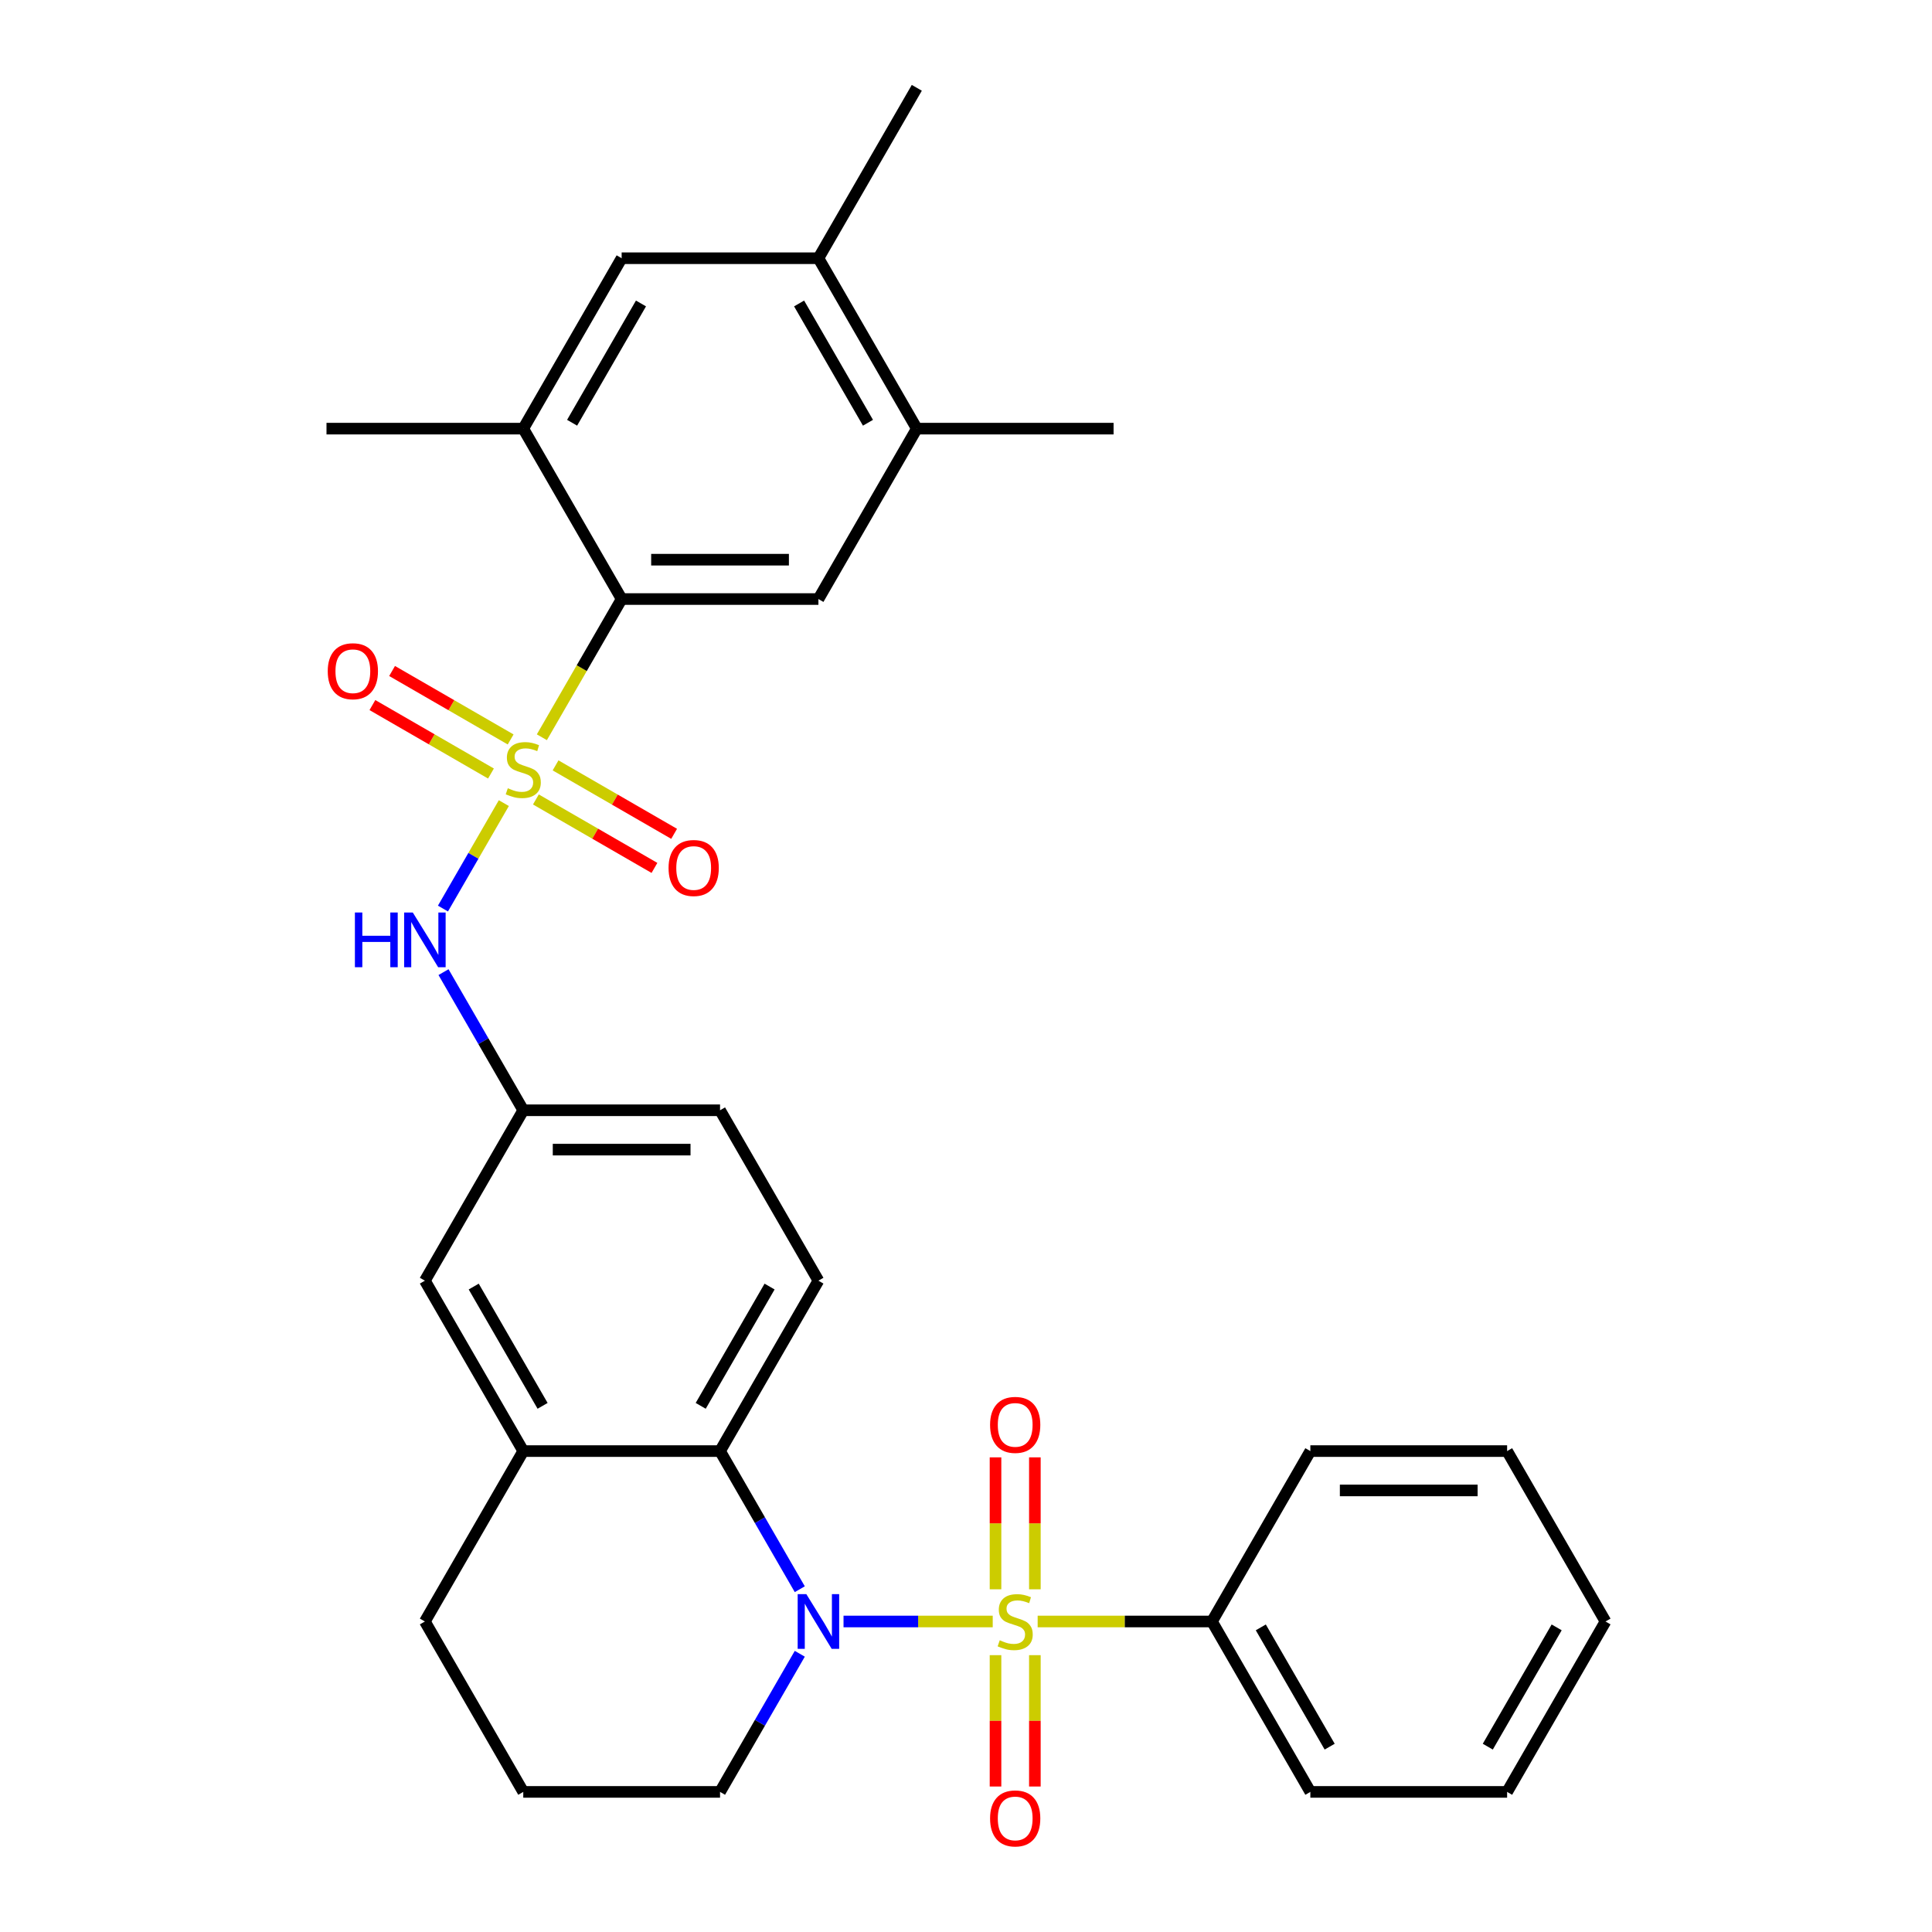 <?xml version='1.0' encoding='iso-8859-1'?>
<svg version='1.1' baseProfile='full'
              xmlns='http://www.w3.org/2000/svg'
                      xmlns:rdkit='http://www.rdkit.org/xml'
                      xmlns:xlink='http://www.w3.org/1999/xlink'
                  xml:space='preserve'
width='1000px' height='1000px' viewBox='0 0 1000 1000'>
<!-- END OF HEADER -->
<rect style='opacity:1.0;fill:#FFFFFF;stroke:none' width='1000' height='1000' x='0' y='0'> </rect>
<path class='bond-1' d='M 513.836,839.282 L 475.223,839.282' style='fill:none;fill-rule:evenodd;stroke:#CCCC00;stroke-width:6px;stroke-linecap:butt;stroke-linejoin:miter;stroke-opacity:1' />
<path class='bond-1' d='M 475.223,839.282 L 436.609,839.282' style='fill:none;fill-rule:evenodd;stroke:#0000FF;stroke-width:6px;stroke-linecap:butt;stroke-linejoin:miter;stroke-opacity:1' />
<path class='bond-8' d='M 535.647,822.616 L 535.647,788.47' style='fill:none;fill-rule:evenodd;stroke:#CCCC00;stroke-width:6px;stroke-linecap:butt;stroke-linejoin:miter;stroke-opacity:1' />
<path class='bond-8' d='M 535.647,788.47 L 535.647,754.323' style='fill:none;fill-rule:evenodd;stroke:#FF0000;stroke-width:6px;stroke-linecap:butt;stroke-linejoin:miter;stroke-opacity:1' />
<path class='bond-8' d='M 515.277,822.616 L 515.277,788.47' style='fill:none;fill-rule:evenodd;stroke:#CCCC00;stroke-width:6px;stroke-linecap:butt;stroke-linejoin:miter;stroke-opacity:1' />
<path class='bond-8' d='M 515.277,788.47 L 515.277,754.323' style='fill:none;fill-rule:evenodd;stroke:#FF0000;stroke-width:6px;stroke-linecap:butt;stroke-linejoin:miter;stroke-opacity:1' />
<path class='bond-9' d='M 515.277,856.708 L 515.277,890.704' style='fill:none;fill-rule:evenodd;stroke:#CCCC00;stroke-width:6px;stroke-linecap:butt;stroke-linejoin:miter;stroke-opacity:1' />
<path class='bond-9' d='M 515.277,890.704 L 515.277,924.7' style='fill:none;fill-rule:evenodd;stroke:#FF0000;stroke-width:6px;stroke-linecap:butt;stroke-linejoin:miter;stroke-opacity:1' />
<path class='bond-9' d='M 535.647,856.708 L 535.647,890.704' style='fill:none;fill-rule:evenodd;stroke:#CCCC00;stroke-width:6px;stroke-linecap:butt;stroke-linejoin:miter;stroke-opacity:1' />
<path class='bond-9' d='M 535.647,890.704 L 535.647,924.7' style='fill:none;fill-rule:evenodd;stroke:#FF0000;stroke-width:6px;stroke-linecap:butt;stroke-linejoin:miter;stroke-opacity:1' />
<path class='bond-12' d='M 537.088,839.282 L 582.199,839.282' style='fill:none;fill-rule:evenodd;stroke:#CCCC00;stroke-width:6px;stroke-linecap:butt;stroke-linejoin:miter;stroke-opacity:1' />
<path class='bond-12' d='M 582.199,839.282 L 627.31,839.282' style='fill:none;fill-rule:evenodd;stroke:#000000;stroke-width:6px;stroke-linecap:butt;stroke-linejoin:miter;stroke-opacity:1' />
<path class='bond-0' d='M 260.781,415.693 L 245.027,442.98' style='fill:none;fill-rule:evenodd;stroke:#CCCC00;stroke-width:6px;stroke-linecap:butt;stroke-linejoin:miter;stroke-opacity:1' />
<path class='bond-0' d='M 245.027,442.98 L 229.273,470.267' style='fill:none;fill-rule:evenodd;stroke:#0000FF;stroke-width:6px;stroke-linecap:butt;stroke-linejoin:miter;stroke-opacity:1' />
<path class='bond-2' d='M 280.464,381.601 L 301.115,345.832' style='fill:none;fill-rule:evenodd;stroke:#CCCC00;stroke-width:6px;stroke-linecap:butt;stroke-linejoin:miter;stroke-opacity:1' />
<path class='bond-2' d='M 301.115,345.832 L 321.766,310.064' style='fill:none;fill-rule:evenodd;stroke:#000000;stroke-width:6px;stroke-linecap:butt;stroke-linejoin:miter;stroke-opacity:1' />
<path class='bond-10' d='M 277.376,413.799 L 308.059,431.514' style='fill:none;fill-rule:evenodd;stroke:#CCCC00;stroke-width:6px;stroke-linecap:butt;stroke-linejoin:miter;stroke-opacity:1' />
<path class='bond-10' d='M 308.059,431.514 L 338.742,449.229' style='fill:none;fill-rule:evenodd;stroke:#FF0000;stroke-width:6px;stroke-linecap:butt;stroke-linejoin:miter;stroke-opacity:1' />
<path class='bond-10' d='M 287.56,396.159 L 318.243,413.874' style='fill:none;fill-rule:evenodd;stroke:#CCCC00;stroke-width:6px;stroke-linecap:butt;stroke-linejoin:miter;stroke-opacity:1' />
<path class='bond-10' d='M 318.243,413.874 L 348.927,431.589' style='fill:none;fill-rule:evenodd;stroke:#FF0000;stroke-width:6px;stroke-linecap:butt;stroke-linejoin:miter;stroke-opacity:1' />
<path class='bond-11' d='M 264.308,382.734 L 233.625,365.019' style='fill:none;fill-rule:evenodd;stroke:#CCCC00;stroke-width:6px;stroke-linecap:butt;stroke-linejoin:miter;stroke-opacity:1' />
<path class='bond-11' d='M 233.625,365.019 L 202.942,347.304' style='fill:none;fill-rule:evenodd;stroke:#FF0000;stroke-width:6px;stroke-linecap:butt;stroke-linejoin:miter;stroke-opacity:1' />
<path class='bond-11' d='M 254.123,400.375 L 223.44,382.66' style='fill:none;fill-rule:evenodd;stroke:#CCCC00;stroke-width:6px;stroke-linecap:butt;stroke-linejoin:miter;stroke-opacity:1' />
<path class='bond-11' d='M 223.44,382.66 L 192.757,364.945' style='fill:none;fill-rule:evenodd;stroke:#FF0000;stroke-width:6px;stroke-linecap:butt;stroke-linejoin:miter;stroke-opacity:1' />
<path class='bond-3' d='M 413.969,822.576 L 393.329,786.827' style='fill:none;fill-rule:evenodd;stroke:#0000FF;stroke-width:6px;stroke-linecap:butt;stroke-linejoin:miter;stroke-opacity:1' />
<path class='bond-3' d='M 393.329,786.827 L 372.69,751.079' style='fill:none;fill-rule:evenodd;stroke:#000000;stroke-width:6px;stroke-linecap:butt;stroke-linejoin:miter;stroke-opacity:1' />
<path class='bond-19' d='M 413.969,855.988 L 393.329,891.737' style='fill:none;fill-rule:evenodd;stroke:#0000FF;stroke-width:6px;stroke-linecap:butt;stroke-linejoin:miter;stroke-opacity:1' />
<path class='bond-19' d='M 393.329,891.737 L 372.69,927.485' style='fill:none;fill-rule:evenodd;stroke:#000000;stroke-width:6px;stroke-linecap:butt;stroke-linejoin:miter;stroke-opacity:1' />
<path class='bond-5' d='M 321.766,310.064 L 423.614,310.064' style='fill:none;fill-rule:evenodd;stroke:#000000;stroke-width:6px;stroke-linecap:butt;stroke-linejoin:miter;stroke-opacity:1' />
<path class='bond-5' d='M 337.043,289.694 L 408.337,289.694' style='fill:none;fill-rule:evenodd;stroke:#000000;stroke-width:6px;stroke-linecap:butt;stroke-linejoin:miter;stroke-opacity:1' />
<path class='bond-6' d='M 321.766,310.064 L 270.842,221.861' style='fill:none;fill-rule:evenodd;stroke:#000000;stroke-width:6px;stroke-linecap:butt;stroke-linejoin:miter;stroke-opacity:1' />
<path class='bond-7' d='M 372.69,751.079 L 270.842,751.079' style='fill:none;fill-rule:evenodd;stroke:#000000;stroke-width:6px;stroke-linecap:butt;stroke-linejoin:miter;stroke-opacity:1' />
<path class='bond-16' d='M 372.69,751.079 L 423.614,662.876' style='fill:none;fill-rule:evenodd;stroke:#000000;stroke-width:6px;stroke-linecap:butt;stroke-linejoin:miter;stroke-opacity:1' />
<path class='bond-16' d='M 362.688,727.664 L 398.335,665.922' style='fill:none;fill-rule:evenodd;stroke:#000000;stroke-width:6px;stroke-linecap:butt;stroke-linejoin:miter;stroke-opacity:1' />
<path class='bond-4' d='M 229.563,503.176 L 250.202,538.924' style='fill:none;fill-rule:evenodd;stroke:#0000FF;stroke-width:6px;stroke-linecap:butt;stroke-linejoin:miter;stroke-opacity:1' />
<path class='bond-4' d='M 250.202,538.924 L 270.842,574.673' style='fill:none;fill-rule:evenodd;stroke:#000000;stroke-width:6px;stroke-linecap:butt;stroke-linejoin:miter;stroke-opacity:1' />
<path class='bond-13' d='M 423.614,310.064 L 474.538,221.861' style='fill:none;fill-rule:evenodd;stroke:#000000;stroke-width:6px;stroke-linecap:butt;stroke-linejoin:miter;stroke-opacity:1' />
<path class='bond-14' d='M 270.842,221.861 L 321.766,133.658' style='fill:none;fill-rule:evenodd;stroke:#000000;stroke-width:6px;stroke-linecap:butt;stroke-linejoin:miter;stroke-opacity:1' />
<path class='bond-14' d='M 296.121,218.815 L 331.768,157.073' style='fill:none;fill-rule:evenodd;stroke:#000000;stroke-width:6px;stroke-linecap:butt;stroke-linejoin:miter;stroke-opacity:1' />
<path class='bond-22' d='M 270.842,221.861 L 168.994,221.861' style='fill:none;fill-rule:evenodd;stroke:#000000;stroke-width:6px;stroke-linecap:butt;stroke-linejoin:miter;stroke-opacity:1' />
<path class='bond-18' d='M 270.842,751.079 L 219.918,662.876' style='fill:none;fill-rule:evenodd;stroke:#000000;stroke-width:6px;stroke-linecap:butt;stroke-linejoin:miter;stroke-opacity:1' />
<path class='bond-18' d='M 280.844,727.664 L 245.197,665.922' style='fill:none;fill-rule:evenodd;stroke:#000000;stroke-width:6px;stroke-linecap:butt;stroke-linejoin:miter;stroke-opacity:1' />
<path class='bond-32' d='M 270.842,751.079 L 219.918,839.282' style='fill:none;fill-rule:evenodd;stroke:#000000;stroke-width:6px;stroke-linecap:butt;stroke-linejoin:miter;stroke-opacity:1' />
<path class='bond-26' d='M 627.31,839.282 L 678.234,927.485' style='fill:none;fill-rule:evenodd;stroke:#000000;stroke-width:6px;stroke-linecap:butt;stroke-linejoin:miter;stroke-opacity:1' />
<path class='bond-26' d='M 652.589,842.328 L 688.236,904.07' style='fill:none;fill-rule:evenodd;stroke:#000000;stroke-width:6px;stroke-linecap:butt;stroke-linejoin:miter;stroke-opacity:1' />
<path class='bond-27' d='M 627.31,839.282 L 678.234,751.079' style='fill:none;fill-rule:evenodd;stroke:#000000;stroke-width:6px;stroke-linecap:butt;stroke-linejoin:miter;stroke-opacity:1' />
<path class='bond-24' d='M 474.538,221.861 L 576.386,221.861' style='fill:none;fill-rule:evenodd;stroke:#000000;stroke-width:6px;stroke-linecap:butt;stroke-linejoin:miter;stroke-opacity:1' />
<path class='bond-34' d='M 474.538,221.861 L 423.614,133.658' style='fill:none;fill-rule:evenodd;stroke:#000000;stroke-width:6px;stroke-linecap:butt;stroke-linejoin:miter;stroke-opacity:1' />
<path class='bond-34' d='M 449.259,218.815 L 413.612,157.073' style='fill:none;fill-rule:evenodd;stroke:#000000;stroke-width:6px;stroke-linecap:butt;stroke-linejoin:miter;stroke-opacity:1' />
<path class='bond-15' d='M 321.766,133.658 L 423.614,133.658' style='fill:none;fill-rule:evenodd;stroke:#000000;stroke-width:6px;stroke-linecap:butt;stroke-linejoin:miter;stroke-opacity:1' />
<path class='bond-25' d='M 423.614,133.658 L 474.538,45.455' style='fill:none;fill-rule:evenodd;stroke:#000000;stroke-width:6px;stroke-linecap:butt;stroke-linejoin:miter;stroke-opacity:1' />
<path class='bond-20' d='M 423.614,662.876 L 372.69,574.673' style='fill:none;fill-rule:evenodd;stroke:#000000;stroke-width:6px;stroke-linecap:butt;stroke-linejoin:miter;stroke-opacity:1' />
<path class='bond-17' d='M 270.842,574.673 L 372.69,574.673' style='fill:none;fill-rule:evenodd;stroke:#000000;stroke-width:6px;stroke-linecap:butt;stroke-linejoin:miter;stroke-opacity:1' />
<path class='bond-17' d='M 286.119,595.042 L 357.413,595.042' style='fill:none;fill-rule:evenodd;stroke:#000000;stroke-width:6px;stroke-linecap:butt;stroke-linejoin:miter;stroke-opacity:1' />
<path class='bond-33' d='M 270.842,574.673 L 219.918,662.876' style='fill:none;fill-rule:evenodd;stroke:#000000;stroke-width:6px;stroke-linecap:butt;stroke-linejoin:miter;stroke-opacity:1' />
<path class='bond-23' d='M 372.69,927.485 L 270.842,927.485' style='fill:none;fill-rule:evenodd;stroke:#000000;stroke-width:6px;stroke-linecap:butt;stroke-linejoin:miter;stroke-opacity:1' />
<path class='bond-21' d='M 219.918,839.282 L 270.842,927.485' style='fill:none;fill-rule:evenodd;stroke:#000000;stroke-width:6px;stroke-linecap:butt;stroke-linejoin:miter;stroke-opacity:1' />
<path class='bond-29' d='M 678.234,927.485 L 780.082,927.485' style='fill:none;fill-rule:evenodd;stroke:#000000;stroke-width:6px;stroke-linecap:butt;stroke-linejoin:miter;stroke-opacity:1' />
<path class='bond-28' d='M 678.234,751.079 L 780.082,751.079' style='fill:none;fill-rule:evenodd;stroke:#000000;stroke-width:6px;stroke-linecap:butt;stroke-linejoin:miter;stroke-opacity:1' />
<path class='bond-28' d='M 693.511,771.449 L 764.805,771.449' style='fill:none;fill-rule:evenodd;stroke:#000000;stroke-width:6px;stroke-linecap:butt;stroke-linejoin:miter;stroke-opacity:1' />
<path class='bond-30' d='M 780.082,751.079 L 831.006,839.282' style='fill:none;fill-rule:evenodd;stroke:#000000;stroke-width:6px;stroke-linecap:butt;stroke-linejoin:miter;stroke-opacity:1' />
<path class='bond-31' d='M 780.082,927.485 L 831.006,839.282' style='fill:none;fill-rule:evenodd;stroke:#000000;stroke-width:6px;stroke-linecap:butt;stroke-linejoin:miter;stroke-opacity:1' />
<path class='bond-31' d='M 770.08,904.07 L 805.727,842.328' style='fill:none;fill-rule:evenodd;stroke:#000000;stroke-width:6px;stroke-linecap:butt;stroke-linejoin:miter;stroke-opacity:1' />
<path  class='atom-0' d='M 517.462 849.002
Q 517.782 849.122, 519.102 849.682
Q 520.422 850.242, 521.862 850.602
Q 523.342 850.922, 524.782 850.922
Q 527.462 850.922, 529.022 849.642
Q 530.582 848.322, 530.582 846.042
Q 530.582 844.482, 529.782 843.522
Q 529.022 842.562, 527.822 842.042
Q 526.622 841.522, 524.622 840.922
Q 522.102 840.162, 520.582 839.442
Q 519.102 838.722, 518.022 837.202
Q 516.982 835.682, 516.982 833.122
Q 516.982 829.562, 519.382 827.362
Q 521.822 825.162, 526.622 825.162
Q 529.902 825.162, 533.622 826.722
L 532.702 829.802
Q 529.302 828.402, 526.742 828.402
Q 523.982 828.402, 522.462 829.562
Q 520.942 830.682, 520.982 832.642
Q 520.982 834.162, 521.742 835.082
Q 522.542 836.002, 523.662 836.522
Q 524.822 837.042, 526.742 837.642
Q 529.302 838.442, 530.822 839.242
Q 532.342 840.042, 533.422 841.682
Q 534.542 843.282, 534.542 846.042
Q 534.542 849.962, 531.902 852.082
Q 529.302 854.162, 524.942 854.162
Q 522.422 854.162, 520.502 853.602
Q 518.622 853.082, 516.382 852.162
L 517.462 849.002
' fill='#CCCC00'/>
<path  class='atom-1' d='M 262.842 407.987
Q 263.162 408.107, 264.482 408.667
Q 265.802 409.227, 267.242 409.587
Q 268.722 409.907, 270.162 409.907
Q 272.842 409.907, 274.402 408.627
Q 275.962 407.307, 275.962 405.027
Q 275.962 403.467, 275.162 402.507
Q 274.402 401.547, 273.202 401.027
Q 272.002 400.507, 270.002 399.907
Q 267.482 399.147, 265.962 398.427
Q 264.482 397.707, 263.402 396.187
Q 262.362 394.667, 262.362 392.107
Q 262.362 388.547, 264.762 386.347
Q 267.202 384.147, 272.002 384.147
Q 275.282 384.147, 279.002 385.707
L 278.082 388.787
Q 274.682 387.387, 272.122 387.387
Q 269.362 387.387, 267.842 388.547
Q 266.322 389.667, 266.362 391.627
Q 266.362 393.147, 267.122 394.067
Q 267.922 394.987, 269.042 395.507
Q 270.202 396.027, 272.122 396.627
Q 274.682 397.427, 276.202 398.227
Q 277.722 399.027, 278.802 400.667
Q 279.922 402.267, 279.922 405.027
Q 279.922 408.947, 277.282 411.067
Q 274.682 413.147, 270.322 413.147
Q 267.802 413.147, 265.882 412.587
Q 264.002 412.067, 261.762 411.147
L 262.842 407.987
' fill='#CCCC00'/>
<path  class='atom-2' d='M 417.354 825.122
L 426.634 840.122
Q 427.554 841.602, 429.034 844.282
Q 430.514 846.962, 430.594 847.122
L 430.594 825.122
L 434.354 825.122
L 434.354 853.442
L 430.474 853.442
L 420.514 837.042
Q 419.354 835.122, 418.114 832.922
Q 416.914 830.722, 416.554 830.042
L 416.554 853.442
L 412.874 853.442
L 412.874 825.122
L 417.354 825.122
' fill='#0000FF'/>
<path  class='atom-5' d='M 183.698 472.31
L 187.538 472.31
L 187.538 484.35
L 202.018 484.35
L 202.018 472.31
L 205.858 472.31
L 205.858 500.63
L 202.018 500.63
L 202.018 487.55
L 187.538 487.55
L 187.538 500.63
L 183.698 500.63
L 183.698 472.31
' fill='#0000FF'/>
<path  class='atom-5' d='M 213.658 472.31
L 222.938 487.31
Q 223.858 488.79, 225.338 491.47
Q 226.818 494.15, 226.898 494.31
L 226.898 472.31
L 230.658 472.31
L 230.658 500.63
L 226.778 500.63
L 216.818 484.23
Q 215.658 482.31, 214.418 480.11
Q 213.218 477.91, 212.858 477.23
L 212.858 500.63
L 209.178 500.63
L 209.178 472.31
L 213.658 472.31
' fill='#0000FF'/>
<path  class='atom-9' d='M 512.462 737.514
Q 512.462 730.714, 515.822 726.914
Q 519.182 723.114, 525.462 723.114
Q 531.742 723.114, 535.102 726.914
Q 538.462 730.714, 538.462 737.514
Q 538.462 744.394, 535.062 748.314
Q 531.662 752.194, 525.462 752.194
Q 519.222 752.194, 515.822 748.314
Q 512.462 744.434, 512.462 737.514
M 525.462 748.994
Q 529.782 748.994, 532.102 746.114
Q 534.462 743.194, 534.462 737.514
Q 534.462 731.954, 532.102 729.154
Q 529.782 726.314, 525.462 726.314
Q 521.142 726.314, 518.782 729.114
Q 516.462 731.914, 516.462 737.514
Q 516.462 743.234, 518.782 746.114
Q 521.142 748.994, 525.462 748.994
' fill='#FF0000'/>
<path  class='atom-10' d='M 512.462 941.21
Q 512.462 934.41, 515.822 930.61
Q 519.182 926.81, 525.462 926.81
Q 531.742 926.81, 535.102 930.61
Q 538.462 934.41, 538.462 941.21
Q 538.462 948.09, 535.062 952.01
Q 531.662 955.89, 525.462 955.89
Q 519.222 955.89, 515.822 952.01
Q 512.462 948.13, 512.462 941.21
M 525.462 952.69
Q 529.782 952.69, 532.102 949.81
Q 534.462 946.89, 534.462 941.21
Q 534.462 935.65, 532.102 932.85
Q 529.782 930.01, 525.462 930.01
Q 521.142 930.01, 518.782 932.81
Q 516.462 935.61, 516.462 941.21
Q 516.462 946.93, 518.782 949.81
Q 521.142 952.69, 525.462 952.69
' fill='#FF0000'/>
<path  class='atom-11' d='M 346.045 449.271
Q 346.045 442.471, 349.405 438.671
Q 352.765 434.871, 359.045 434.871
Q 365.325 434.871, 368.685 438.671
Q 372.045 442.471, 372.045 449.271
Q 372.045 456.151, 368.645 460.071
Q 365.245 463.951, 359.045 463.951
Q 352.805 463.951, 349.405 460.071
Q 346.045 456.191, 346.045 449.271
M 359.045 460.751
Q 363.365 460.751, 365.685 457.871
Q 368.045 454.951, 368.045 449.271
Q 368.045 443.711, 365.685 440.911
Q 363.365 438.071, 359.045 438.071
Q 354.725 438.071, 352.365 440.871
Q 350.045 443.671, 350.045 449.271
Q 350.045 454.991, 352.365 457.871
Q 354.725 460.751, 359.045 460.751
' fill='#FF0000'/>
<path  class='atom-12' d='M 169.639 347.423
Q 169.639 340.623, 172.999 336.823
Q 176.359 333.023, 182.639 333.023
Q 188.919 333.023, 192.279 336.823
Q 195.639 340.623, 195.639 347.423
Q 195.639 354.303, 192.239 358.223
Q 188.839 362.103, 182.639 362.103
Q 176.399 362.103, 172.999 358.223
Q 169.639 354.343, 169.639 347.423
M 182.639 358.903
Q 186.959 358.903, 189.279 356.023
Q 191.639 353.103, 191.639 347.423
Q 191.639 341.863, 189.279 339.063
Q 186.959 336.223, 182.639 336.223
Q 178.319 336.223, 175.959 339.023
Q 173.639 341.823, 173.639 347.423
Q 173.639 353.143, 175.959 356.023
Q 178.319 358.903, 182.639 358.903
' fill='#FF0000'/>
</svg>
